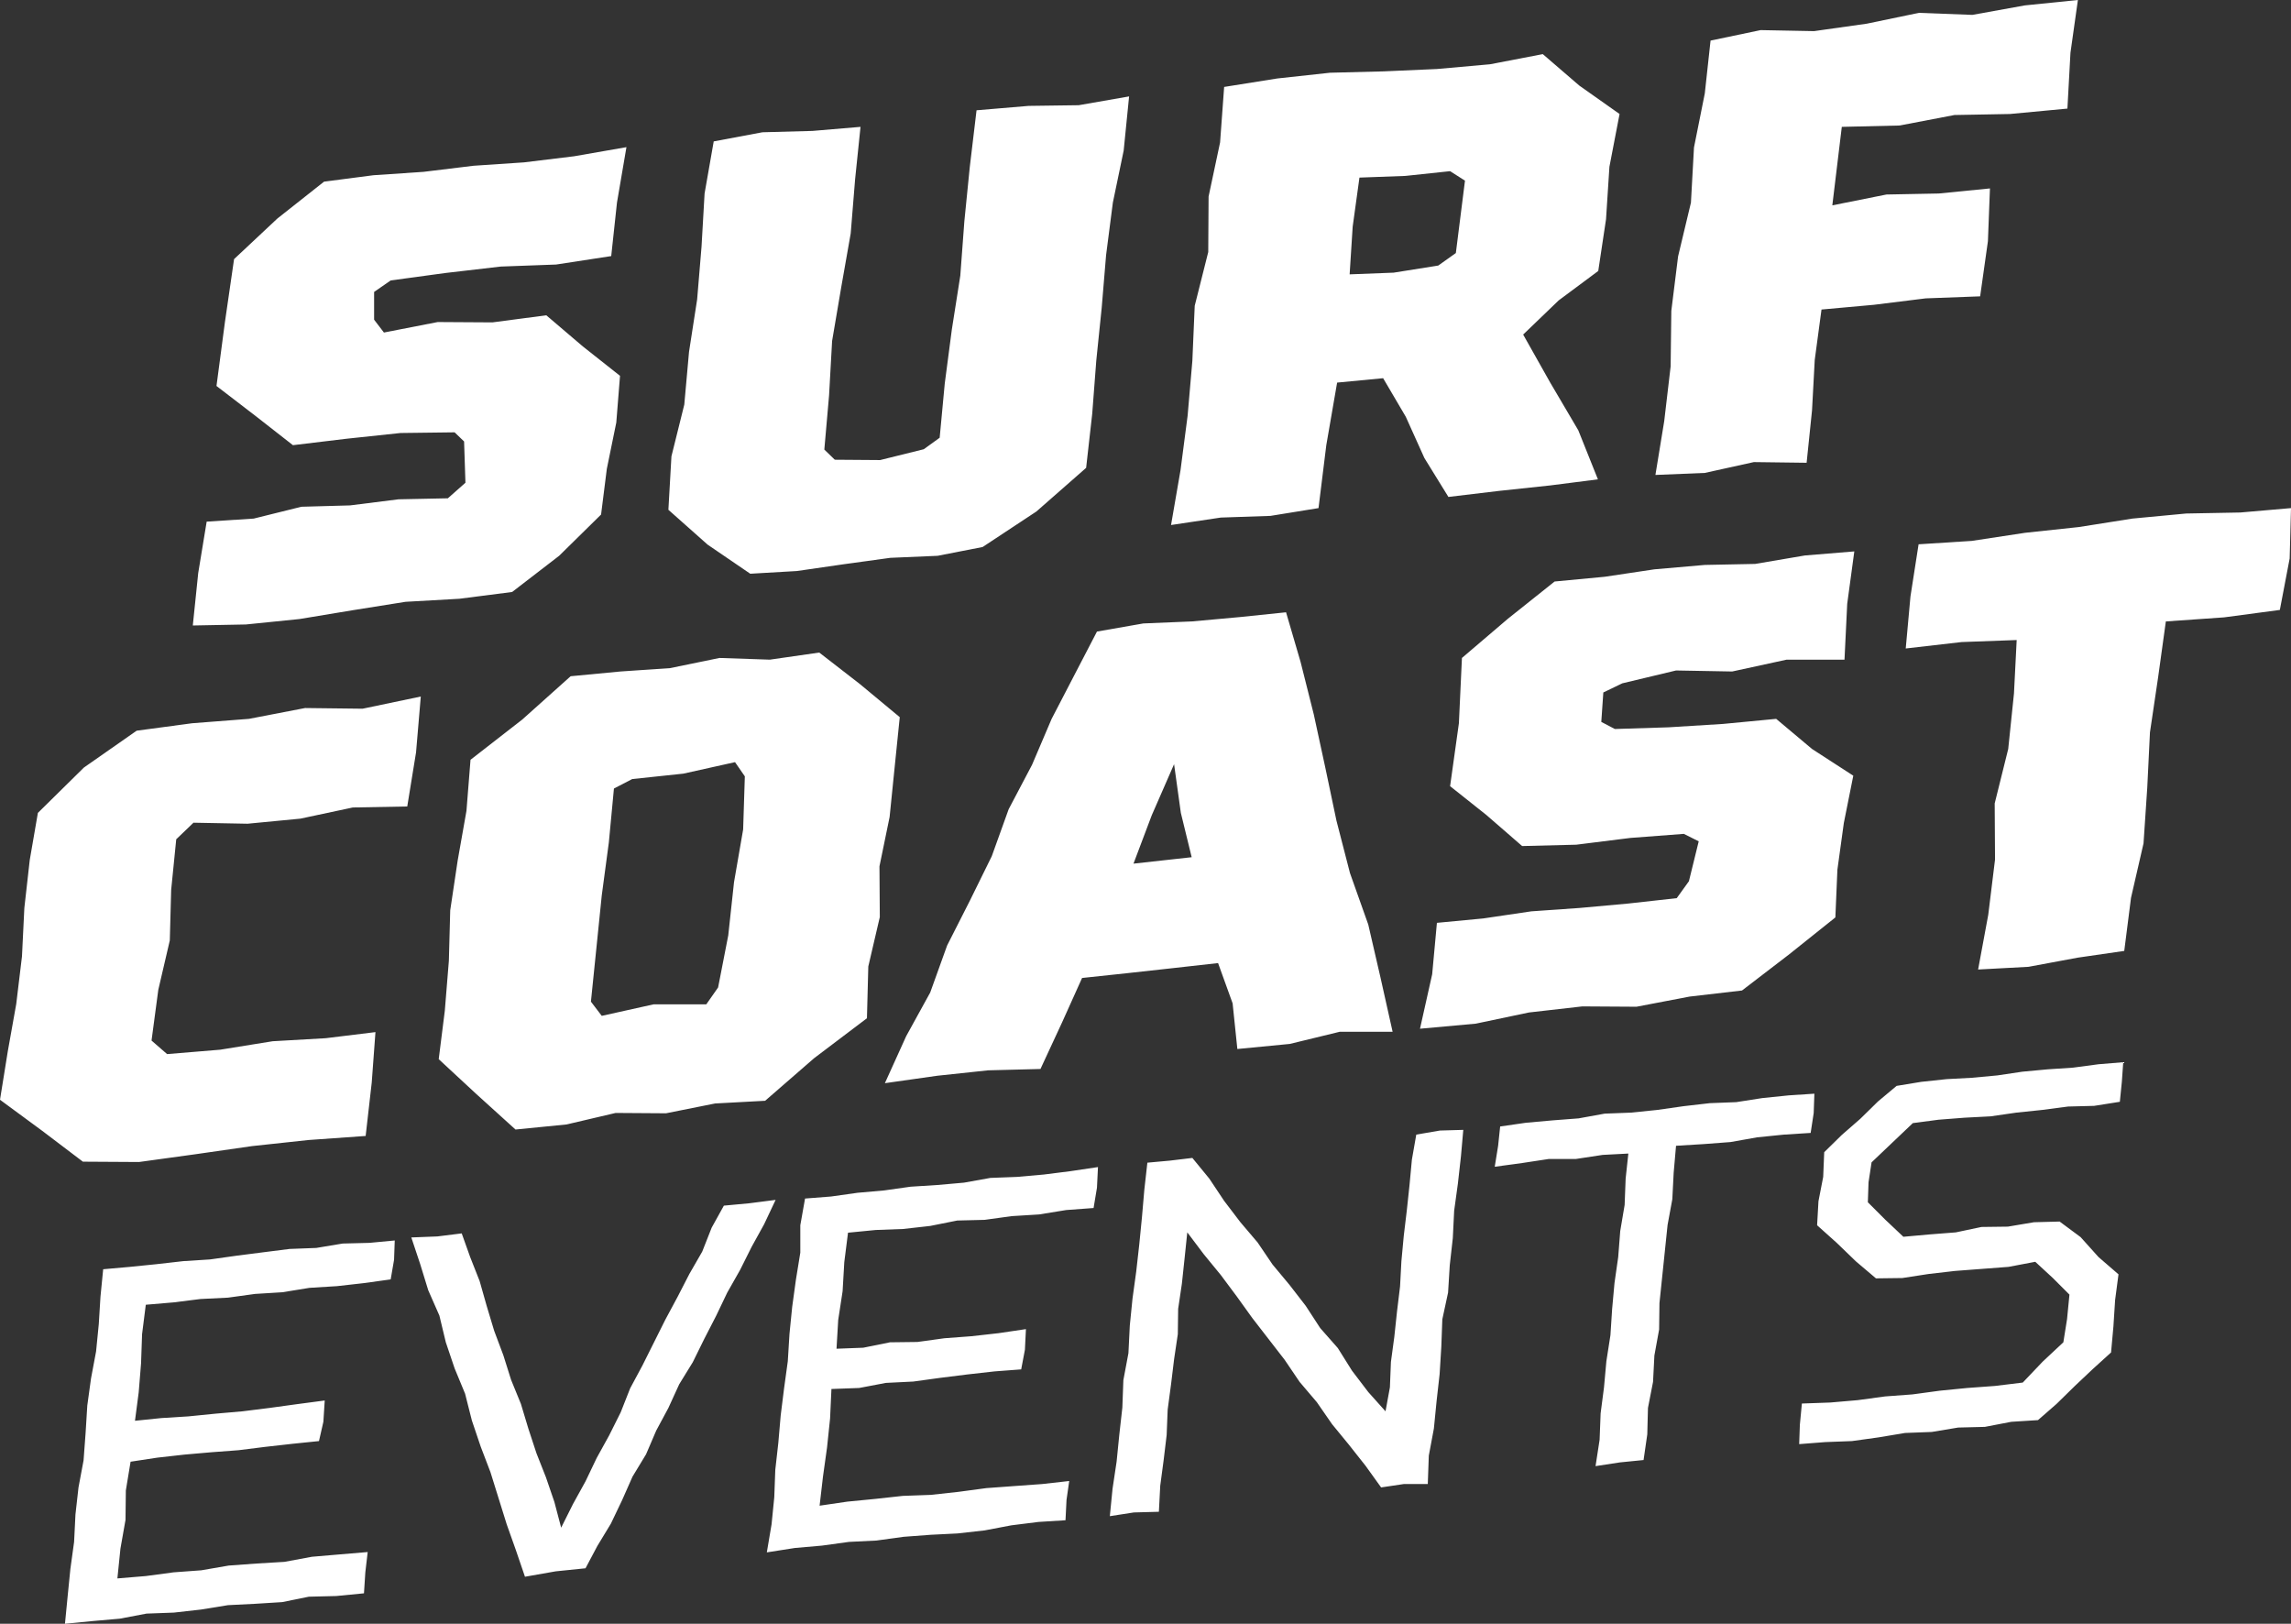 <?xml version="1.0" encoding="utf-8"?>
<!-- Generator: Adobe Illustrator 24.1.0, SVG Export Plug-In . SVG Version: 6.00 Build 0)  -->
<svg version="1.1" id="Layer_1" xmlns="http://www.w3.org/2000/svg" xmlns:xlink="http://www.w3.org/1999/xlink" x="0px" y="0px"
	 viewBox="0 0 677.3 480" style="enable-background:new 0 0 677.3 480;" xml:space="preserve">
<rect x="0" y="0" width="677.3" height="480" fill="#333333" stroke="none"/>
<style type="text/css">
	.st0{fill:#FFFFFF;}
</style>
<path class="st0" d="M108.1,335.8l-16.9,1.2l-16.7,1.8l-16.7,2.4l-16.7,2.3l-16.6-0.1l-12-9.1L0,325.1l2.3-14.3l2.5-14l1.7-14.1
	l0.7-14.3l1.6-14.2l2.4-13.9l13.6-13.4l15.6-10.9l16.4-2.2l16.8-1.3l16.6-3.2l17,0.2l17.2-3.6l-1.4,16.5l-2.6,16l-16.1,0.3L88.8,242
	l-15.6,1.5l-16-0.3l-5.1,4.9l-1.5,15L50.2,278l-3.4,14.6l-2,15l4.6,4l15.7-1.3l15.5-2.5l15.7-0.9l14.7-1.8l-1.1,14.9L108.1,335.8z
	 M242.2,192.9l12,9.3L266,212l-1.5,14.7l-1.5,14.8l-3,14.6l0.1,15l-3.4,14.6l-0.4,15.3l-15.6,11.8l-14.5,12.6l-14.8,0.8l-14.5,2.9
	L182,329l-14.5,3.4l-15.1,1.5l-11.7-10.6l-11-10.2l1.8-14.3l1.2-14.8l0.4-14.9l2.2-14.7l2.6-14.7l1.2-15.1l15.3-11.9l14.3-12.8
	l14.7-1.4l14.7-1l14.6-3l14.9,0.5L242.2,192.9z M181.5,233.1L180,249l-2.1,15.7l-1.6,15.7l-1.6,15.7l3.2,4.2l15.3-3.4l15.6,0l3.5-5
	l3-15.4l1.7-15.7l2.7-15.6l0.5-15.7l-2.9-4.2l-15.3,3.4l-15.1,1.6L181.5,233.1z M319.9,289.1l-5.9,13.1l-6.4,13.8l-15.5,0.4l-15,1.6
	l-15.5,2.2l6.3-13.9l7.1-12.9l5-13.9l6.7-13.2l6.5-13.2l5-13.9l6.9-13.1l5.8-13.6l6.8-13.1l6.6-12.7l13.7-2.4l14.4-0.6l14.3-1.3
	l13.5-1.4l4.3,14.7l3.9,15.5l3.4,15.7l3.3,15.7l4,15.5l5.4,15.2l3.6,15.6l3.6,16.1l-15.6,0l-14.8,3.6l-15.5,1.5l-1.4-13.5l-4.3-11.9
	l-13.4,1.5l-13.6,1.5L319.9,289.1z M335.1,255.3l17.2-1.9l-3.2-13.1l-2-14.4l-6.6,15.1L335.1,255.3z M428.7,232.4l2.6-18.6l0.9-19.3
	l13.6-11.6l13.8-11l14.8-1.4l14.7-2.2L504,167l14.9-0.3l14.7-2.5l14.6-1.2l-2.1,15.5l-0.8,16.5l-17.1,0l-16.1,3.5l-16.6-0.3
	l-15.9,3.8l-5.6,2.7l-0.6,8.7l4,2.1l15.9-0.5l16.1-1l15.7-1.5l10.6,8.9l12.2,7.9l-2.8,14l-1.9,13.8l-0.6,14.1l-13.9,11.1L515,292.8
	l-15.5,1.8l-15.7,3l-16-0.1l-15.8,1.8l-15.7,3.3l-16.5,1.5l3.6-16.1l1.4-15.2l13.7-1.3l14.2-2.1l14.3-1l14.3-1.3l14.4-1.6l3.6-5
	l2.9-11.8l-4.4-2.2l-15.8,1.2l-16,2l-16,0.4l-10.6-9.2L428.7,232.4z M584.8,286.6l3-16.2l2-16.3l-0.1-16.6l4-16.1l1.7-16.4l0.8-15.8
	l-16.3,0.6l-16.5,1.9l1.4-15.4l2.4-15.4l15.7-1l15.8-2.4l15.9-1.7l15.8-2.5l15.9-1.5l16-0.3l15-1.3l-0.4,14.9l-2.9,15.2l-16.5,2.2
	l-17.2,1.2l-2.3,16.6l-2.4,16.2l-0.8,16.4l-1.1,16.4l-3.7,16.1l-2,15.7l-13.8,2l-14.5,2.7L584.8,286.6z M64,114.1l2.5-18.9l2.7-18.6
	L82,64.6l13.8-10.9l14.6-1.9l14.8-1l14.8-1.8l14.9-1l14.8-1.8l15.5-2.7l-2.8,16.4l-1.7,15.8l-16.3,2.5L148,78.8l-16.3,1.9l-16.2,2.2
	l-4.9,3.4l0,8.2l2.9,3.8l15.9-3.1l16.2,0.1l15.9-2.1l10.8,9.2l11,8.7l-1.1,13.8l-2.8,13.7l-1.7,13.5l-12.4,12.2l-13.9,10.7l-15.6,2
	l-15.9,0.9l-15.7,2.5l-15.7,2.6l-15.8,1.6l-15.7,0.3l1.6-15.5l2.5-15.2l13.9-0.9l14.1-3.5l14.4-0.4l14.3-1.8l14.6-0.3l5.2-4.6
	l-0.4-12.2l-2.8-2.7l-16,0.2l-16,1.7l-15.8,1.9l-11-8.6L64,114.1z M288.7,32.6l15.4-1.3l14.8-0.2l14.9-2.6l-1.6,16L329,59.9l-2,15.5
	l-1.3,15.6l-1.6,15.6l-1.2,15.7l-1.8,16l-14.7,12.9l-15.9,10.5l-13.3,2.6l-14,0.6l-13.8,1.9l-13.8,2l-13.8,0.8l-12.6-8.6l-11.6-10.3
	l0.9-15.8l3.8-15.3l1.4-15.6l2.4-15.5l1.3-15.6l0.9-15.7l2.7-15.4l14.4-2.7l14.8-0.4l14.2-1.2L252.8,53L251.5,69l-2.8,15.9
	l-2.7,15.9l-0.9,16.1l-1.4,16l3.1,3l13.4,0.1l12.9-3.2l4.7-3.4l1.5-16l2.1-16l2.5-15.9l1.2-16.1l1.6-16L288.7,32.6z M408.9,111.8
	l-13.6,1.3l-3.2,18.5l-2.3,18.6l-14.2,2.3l-14.7,0.5l-14.7,2.2l2.8-16.2l2.1-16.1l1.4-16.2l0.7-16.3l4-15.9l0.1-16.4l3.4-16
	l1.2-16.4l15.7-2.5l15.6-1.7l15.8-0.4l15.8-0.7l15.7-1.4l15.6-3l10.8,9.3l11.9,8.4l-3,15.6l-1,15.5l-2.3,15.3l-11.7,8.7l-10.5,10.1
	l8,14.2l8.3,14.1l5.8,14.5l-14.1,1.8l-15,1.6l-15.1,1.8l-7.1-11.5l-5.5-12.2L408.9,111.8z M428.7,50.6L415.5,52l-13.6,0.5l-2,14.5
	L399,81.1l13-0.5l13.2-2.1l5.2-3.7l2.7-21.4L428.7,50.6z M614.3,0l-2.2,15.6l-0.9,16.5l-17,1.6L577.8,34l-16.2,3.1l-17.1,0.4
	l-2.8,23.2l16-3.2l15.5-0.3l15.1-1.5l-0.6,15.6l-2.3,16.3l-16.1,0.6L554,90.1l-15.5,1.4l-2,14.9l-0.8,14.9l-1.6,15.5l-15.6-0.2
	l-14.5,3.2l-14.6,0.6l2.6-15.9l1.9-16.2l0.2-16.4l2-16.1l3.8-15.9l0.9-16.3l3.2-16l1.7-15.6l14.8-3.1l15.8,0.3L551.9,7l15.4-3.2
	l15.8,0.6l15.5-2.8L614.3,0z M116.7,366.7l-0.2,5.7l-1,5.8l-7.9,1.1l-8,0.9l-8.1,0.5l-8,1.3l-8.1,0.5l-8,1.1l-8.1,0.4l-8,1l-8.2,0.7
	l-1.1,8.7l-0.3,8.6l-0.7,8.6l-1.1,8.4l7.8-0.8l8-0.5l8-0.8l8-0.7l8-1l8-1.1l8.3-1.1l-0.4,6.3l-1.3,5.7l-7.8,0.8l-8,0.9l-8,1l-8,0.6
	l-8,0.7l-8,0.9l-7.9,1.2l-1.4,8.5l-0.1,8.7l-1.5,8.5l-0.9,8.8l8.4-0.7l8.2-1.1l8.2-0.6l8.1-1.4l8.2-0.6l8.3-0.5l8.1-1.5l8.2-0.7
	l8.3-0.7l-0.7,6l-0.4,6.2l-8.2,0.8l-8.1,0.2l-7.9,1.6l-8,0.5l-8,0.4l-8,1.3l-8,0.9l-8.1,0.3l-7.9,1.5l-8,0.7l-8.2,0.8l0.8-8.2l0.8-8
	l1.1-8l0.4-8.1l0.9-8l1.5-8l0.6-8.1l0.5-8.1l1.1-8l1.5-8l0.8-8.1l0.5-8.1l0.8-8.1l7.9-0.7l7.9-0.8l7.9-0.9l7.9-0.5l7.8-1.1l7.8-1
	l7.9-1l7.9-0.3l7.8-1.3l7.9-0.2L116.7,366.7z M214,356.4l7.5-0.7l7.8-1l-3.4,7.2l-3.7,6.7l-3.4,6.8l-3.8,6.7l-3.3,6.9l-3.5,6.8
	l-3.4,6.9l-4,6.5l-3.2,7l-3.6,6.7l-3,7l-4,6.6l-3.1,7l-3.3,6.9l-4,6.6l-3.5,6.6l-8.8,0.9l-9.1,1.6l-2.7-7.9l-2.7-7.6l-2.4-7.7
	l-2.4-7.7l-2.9-7.6l-2.6-7.7l-2-7.9l-3.1-7.5l-2.6-7.7l-1.9-7.9l-3.3-7.5l-2.4-7.8l-2.6-7.8l7.7-0.3l7.2-0.9l2.5,7l2.8,7.1l2.1,7.4
	l2.2,7.3l2.7,7.2l2.3,7.3l2.9,7.1l2.2,7.3l2.4,7.3l2.8,7.1l2.5,7.3l2,7.6l3.5-7l3.7-6.7l3.3-6.9l3.7-6.7l3.4-6.8l2.8-7.1l3.6-6.7
	l3.4-6.8l3.4-6.8l3.6-6.7l3.5-6.8l3.8-6.6l2.8-7.1L214,356.4z M324.6,345l-0.3,6.1l-1,6l-8.1,0.6l-8,1.3l-8.1,0.5l-8,1.1l-8.1,0.2
	l-8,1.6l-8,0.9l-8.1,0.3l-8.2,0.8l-1.1,8.7l-0.5,8.6l-1.3,8.5l-0.5,8.5l7.9-0.3l7.9-1.6l8.1-0.1l8-1.1l8-0.6l8-0.9l8.1-1.2L303,399
	l-1.1,5.8l-7.9,0.6l-8,0.9l-8,1l-8,1.1l-8.1,0.4l-7.9,1.5l-8.2,0.3l-0.4,8.7l-0.9,8.6l-1.2,8.6l-1,8.6l8.2-1.2l8.2-0.8l8.2-0.9
	l8.3-0.3l8.2-0.9l8.2-1.1l8.2-0.6l8.3-0.6l8-0.9l-0.8,5.6l-0.3,6l-8,0.5l-8,1l-7.9,1.5l-8,0.9l-8,0.4l-8,0.6l-8,1.1l-8.1,0.4l-8,1.1
	l-8,0.7l-8.3,1.3l1.4-8.3l0.8-8l0.3-8.1l0.9-8l0.7-8.1l1-8l1.1-8l0.5-8.1l0.8-8l1.1-8l1.3-8l0-8.1l1.4-7.9l7.7-0.6l7.8-1.1l7.9-0.7
	l7.8-1.1l7.9-0.5l7.9-0.7l7.8-1.4l7.9-0.3l7.9-0.7l7.9-1L324.6,345z M418.7,335.4l7-1.2l6.9-0.2l-0.7,7.9l-0.9,8l-1.1,8l-0.4,8.1
	l-0.9,8l-0.5,8.1l-1.7,7.9l-0.3,8.1l-0.5,8.1l-0.9,8l-0.8,8.1l-1.5,8l-0.3,8.4l-7.1,0l-6.7,1l-4.6-6.4l-4.9-6.2l-5-6.1l-4.5-6.5
	l-5.1-6l-4.4-6.5l-4.8-6.2l-4.8-6.2l-4.6-6.4l-4.7-6.3l-5-6.1l-4.9-6.5l-0.8,7.7l-0.8,7.5l-1.1,7.4l-0.1,7.5l-1.1,7.4l-0.9,7.4
	l-1,7.5l-0.3,7.5l-0.9,7.5l-1,7.5l-0.4,7.7l-7.4,0.2l-7.1,1.1l0.8-8.1l1.2-8l0.8-8l0.9-8l0.3-8.1l1.5-8l0.4-8.1l0.8-8l1.1-8l0.9-8
	l0.8-8.1l0.7-8.1l0.9-8l6.6-0.6l6.7-0.8l5,6.1l4.4,6.6l4.8,6.3l5.1,6l4.4,6.5l5,6l4.8,6.2l4.3,6.6l5.2,5.9l4.2,6.7l4.8,6.3l5.1,5.7
	l1.3-7.1l0.3-7.5l1-7.4l0.8-7.5l0.9-7.4l0.4-7.5l0.7-7.5l0.9-7.5l0.8-7.5l0.7-7.5L418.7,335.4z M471.7,433.4l1.2-7.8l0.3-7.8l1-7.7
	l0.7-7.7l1.2-7.7l0.5-7.7l0.7-7.7l1.1-7.7l0.6-7.7l1.3-7.7l0.3-7.8l0.8-7.4l-7.6,0.4l-7.9,1.2l-8,0l-7.9,1.2l-8.1,1.1l1-6.2l0.6-5.7
	l7.6-1.1l7.8-0.7l7.8-0.6l7.7-1.4l7.8-0.3l7.8-0.8l7.7-1.1l7.8-0.9l7.8-0.3l7.7-1.2l7.8-0.8l7.6-0.5l-0.2,5.7l-0.9,5.9l-7.9,0.5
	l-7.9,0.8l-7.9,1.4l-7.9,0.6l-8.2,0.5l-0.7,8l-0.4,7.8l-1.4,7.6l-0.8,7.7l-0.8,7.7l-0.8,7.7l-0.1,7.8l-1.4,7.7l-0.4,7.8l-1.5,7.7
	l-0.2,7.8l-1.1,7.6l-7,0.7L471.7,433.4z M537.2,362.2l0.4-7.1l1.4-7.2l0.3-7.3l5.2-5.1l5.5-4.8l5.2-5.1l5.5-4.6l7.3-1.2l7.5-0.8
	l7.5-0.4l7.5-0.7l7.4-1.1l7.5-0.7l7.5-0.5l7.5-1l7.3-0.6l-0.4,5.7l-0.6,6l-7.6,1.2l-7.7,0.2l-7.6,1l-7.7,0.8l-7.6,1.1l-7.7,0.4
	l-7.7,0.6l-7.6,1l-6.1,5.8l-6.1,5.8l-0.9,5.9l-0.2,5.9l5.1,5.1l5.4,5.1l7.8-0.7l7.7-0.6l7.6-1.6l7.8-0.1l7.7-1.3l7.6-0.2l6.2,4.6
	l5.3,5.9l5.9,5.1l-1,7.6l-0.5,7.8l-0.7,7.7l-5.4,4.9l-5.3,5L608,415l-5.5,4.8l-7.9,0.5l-7.8,1.5l-7.9,0.2l-7.8,1.3l-7.9,0.3
	l-7.8,1.3l-7.9,1.1l-7.9,0.3l-7.7,0.6l0.2-5.7l0.6-6.3l8.4-0.3l8.1-0.7l8.1-1.1l8.1-0.6l8.1-1.1l8.1-0.8l8.2-0.6l8.2-1l5.9-6.2
	l6.1-5.7l1.1-6.9l0.7-7.2l-4.9-4.9l-5.2-4.8l-7.9,1.5l-7.9,0.6l-7.9,0.6l-7.8,0.9l-7.8,1.2l-7.8,0.1l-5.9-5l-5.7-5.5L537.2,362.2z"
	/>
</svg>
